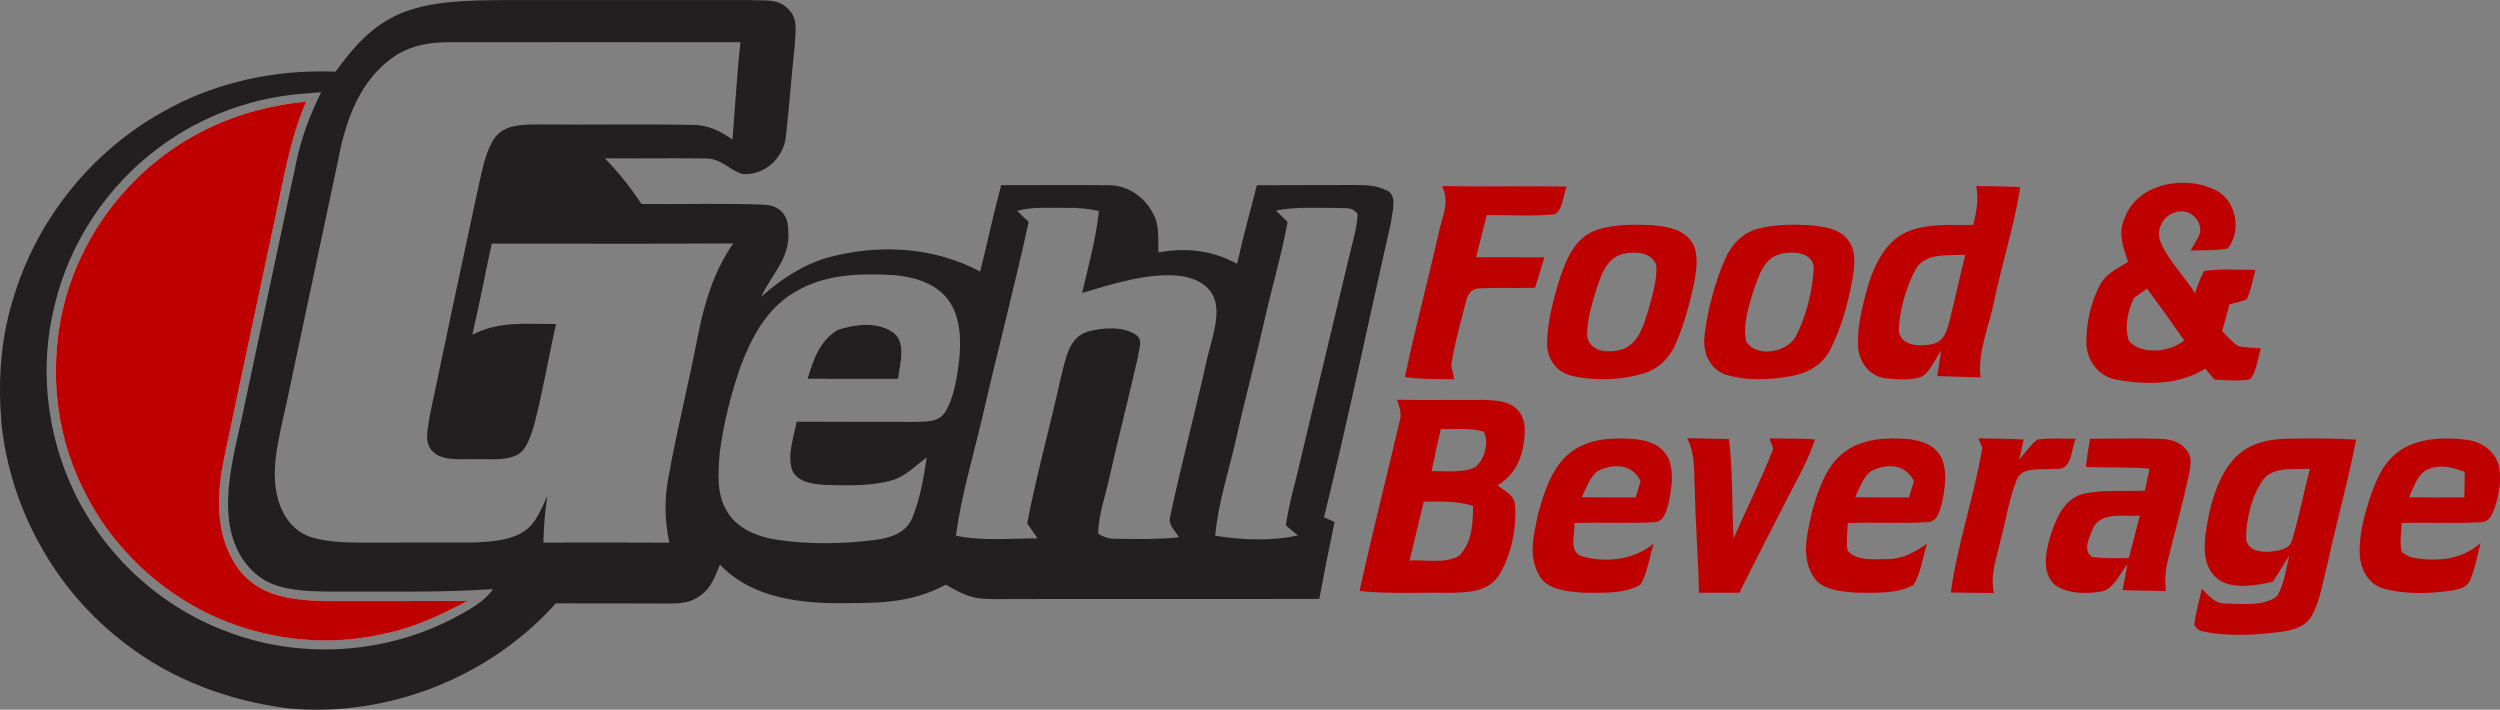 <?xml version="1.0" encoding="UTF-8"?>
<svg id="Layer_2" data-name="Layer 2" xmlns="http://www.w3.org/2000/svg" viewBox="0 0 594.55 168.79">
  <rect x="0" y="0" width="594.55" height="168.79" fill="#808080" stroke="none"/>
  <defs>
    <style>
      .cls-1 {
        fill: #fff;
      }

      .cls-2 {
        fill: #bf0000;
      }

      .cls-3 {
        fill: #231f20;
      }
    </style>
  </defs>
  <g id="Layer_1-2" data-name="Layer 1">
    <path class="cls-3" d="m77.63,142.96c11.18,0,22.37,0,33.55-.04-6.1,3.21-12.21,6.16-19,7.63-16.6,4.07-34.67,1.01-49.07-8.17-10.02-6.42-18.42-15.65-23.5-26.44-6.87-13.82-8.07-30.38-3.96-45.19,3.68-12.92,11.51-24.56,22.08-32.86,10.06-7.99,22.34-12.54,35.09-13.71-3.75,8.57-5.37,18.46-7.37,27.61-4.03,19.16-8.21,38.3-12.2,57.47-1.28,6.27-1.8,12.88.03,19.09,1.39,4.45,3.83,8.55,7.88,11.05,4.69,3.02,11.04,3.43,16.47,3.56Z"/>
    <path class="cls-3" d="m212.44,79.07c-3.79-2.67-9.06-1.96-13.23-.63-4.44,2.76-5.73,6.96-7.19,11.67,7.19.04,14.38.02,21.57.01.43-3.34,2.06-8.65-1.15-11.05Zm0,0c-3.79-2.67-9.06-1.96-13.23-.63-4.44,2.76-5.73,6.96-7.19,11.67,7.19.04,14.38.02,21.57.01.43-3.34,2.06-8.65-1.15-11.05Zm0,0c-3.79-2.67-9.06-1.96-13.23-.63-4.44,2.76-5.73,6.96-7.19,11.67,7.19.04,14.38.02,21.57.01.43-3.34,2.06-8.65-1.15-11.05Zm0,0c-3.79-2.67-9.06-1.96-13.23-.63-4.44,2.76-5.73,6.96-7.19,11.67,7.19.04,14.38.02,21.57.01.43-3.34,2.06-8.65-1.15-11.05Zm0,0c-3.79-2.67-9.06-1.96-13.23-.63-4.44,2.76-5.73,6.96-7.19,11.67,7.19.04,14.38.02,21.57.01.43-3.34,2.06-8.65-1.15-11.05Zm0,0c-3.79-2.67-9.06-1.96-13.23-.63-4.44,2.76-5.73,6.96-7.19,11.67,7.19.04,14.38.02,21.57.01.43-3.34,2.06-8.65-1.15-11.05Zm0,0c-3.79-2.67-9.06-1.96-13.23-.63-4.44,2.76-5.73,6.96-7.19,11.67,7.19.04,14.38.02,21.57.01.43-3.34,2.06-8.65-1.15-11.05Zm0,0c-3.79-2.67-9.06-1.96-13.23-.63-4.44,2.76-5.73,6.96-7.19,11.67,7.19.04,14.38.02,21.57.01.43-3.34,2.06-8.65-1.15-11.05Zm0,0c-3.79-2.67-9.06-1.96-13.23-.63-4.44,2.76-5.73,6.96-7.19,11.67,7.19.04,14.38.02,21.57.01.43-3.34,2.06-8.65-1.15-11.05Zm0,0c-3.79-2.67-9.06-1.96-13.23-.63-4.44,2.76-5.73,6.96-7.19,11.67,7.19.04,14.38.02,21.57.01.43-3.34,2.06-8.65-1.15-11.05Zm0,0c-3.79-2.67-9.06-1.96-13.23-.63-4.44,2.76-5.73,6.96-7.19,11.67,7.19.04,14.38.02,21.57.01.43-3.34,2.06-8.65-1.15-11.05Zm0,0c-3.79-2.67-9.06-1.96-13.23-.63-4.44,2.76-5.73,6.96-7.19,11.67,7.19.04,14.38.02,21.57.01.43-3.34,2.06-8.65-1.15-11.05Zm0,0c-3.79-2.67-9.06-1.96-13.23-.63-4.44,2.76-5.73,6.96-7.19,11.67,7.19.04,14.38.02,21.57.01.43-3.34,2.06-8.65-1.15-11.05Zm0,0c-3.79-2.67-9.06-1.96-13.23-.63-4.44,2.76-5.73,6.96-7.19,11.67,7.19.04,14.38.02,21.57.01.43-3.34,2.06-8.65-1.15-11.05Zm117-33.91c-2.36-1.23-5.17-1.13-7.76-1.16-7.59.05-15.18-.01-22.77.05-1.61,6.22-3.29,12.41-4.71,18.68-6.16-3.26-11.91-3.88-18.72-2.71-.03-2.41.11-5-.46-7.35-1.55-4.87-6.18-8.7-11.41-8.62-8.5-.09-17.01.01-25.51-.02-1.82,6.81-3.29,13.7-4.99,20.54-11.19-5.93-24.14-6.58-36.24-3.32-6.06,1.76-11.15,5.19-15.84,9.31,2.65-5.63,7.01-9.24,6.43-15.81-.04-3.64-1.97-5.85-5.67-6.07-9.72-.39-19.49-.06-29.22-.17-2.61-3.88-5.44-7.5-8.71-10.85,7.97.05,15.94-.08,23.9.03,3.7-.06,5.5,2.64,8.82,3.7,5.18.39,9.66-3.71,10.31-8.76.82-7.24,1.32-14.52,2.11-21.78.1-3.07.96-6.4-1.59-8.74-2.44-2.54-5.54-1.87-8.76-2.09C158.99,0,139.32,0,119.65.02c-7.96.07-17.14.09-24.58,3.26-6.69,2.89-11.09,7.99-15.25,13.76-14.39-.56-28.74,2.47-41.28,9.66C21.5,36.24,8.54,52.54,3.06,71.3.08,80.89-.49,90.89.36,100.86c2.18,20.4,12.88,39.61,29.23,52.04,11.3,8.81,24.9,13.79,39.03,15.58,23.58,2.18,47.77-7.35,63.57-24.99,8.84.02,17.68-.01,26.52.04,2.84,0,5.47-.07,7.83-1.88,2.67-1.87,3.49-4.53,4.68-7.39,6.68,7.21,17.05,8.98,26.44,9.18,9.66-.03,18.54.4,27.27-4.4,2.44,1.35,4.64,2.73,7.46,3.18,2.71.39,5.54.23,8.27.25,24.36-.06,48.73.03,73.09-.04,1.14-6.11,2.35-12.2,3.63-18.28-.84-.38-1.67-.76-2.51-1.13,5.75-23.21,10.57-46.62,15.9-69.92.22-2.37,1.88-7.06-1.33-7.95Zm-220.95,101.52c-16.69,9.01-37.43,10.27-55.07,3.31-15.56-5.89-28.65-18.12-35.83-33.1-6.57-13.78-8.33-29.71-4.54-44.53,3.57-14.81,12.55-28.26,24.81-37.31,10.36-7.71,22.66-12.1,35.55-12.87,1-.09,1.99-.17,2.98-.26-2.68,5.37-4.76,10.93-5.97,16.82-4.15,19.52-8.35,39.07-12.47,58.6-1.71,8.15-4.37,17.28-3.57,25.6.55,5.92,3.09,11.59,8.24,14.86,4.25,2.61,10.12,2.8,14.99,2.89,13.23-.08,26.42.31,39.63-.59-2.24,3.18-5.45,4.75-8.75,6.58Zm57.35-66.18c-2.15,11.11-4.94,22.1-6.91,33.23-.95,5.21-.85,10.14.25,15.33-9.99-.06-19.97-.04-29.96-.02.09-3.74.39-7.39.94-11.1-1.33,3.03-2.82,6.79-5.77,8.58-3.29,2.07-7.89,2.33-11.67,2.5-9.02.04-18.03-.03-27.05.03-3.93-.04-8.15-.16-11.91-1.38-4.67-1.64-7.2-6.01-8.04-10.68-1.28-6.71,1.03-14.47,2.41-21.07,4-19.07,8.14-38.11,12.14-57.17,1.66-8.91,4.64-18.4,12.03-24.24,4.09-3.39,9.11-4.47,14.32-4.47,23.14-.03,46.31-.01,69.46,0-.82,7.7-1.26,15.43-1.88,23.15-2.99-2.07-5.7-3.45-9.44-3.49-12.35-.22-24.73.01-37.09-.11-3.58.09-7.67.01-10.02,3.2-2.16,3.11-2.89,7.42-3.75,11.06-3.95,18.33-7.88,36.68-11.7,55.03-.31,2.79-1.6,6.41.83,8.61,2.32,2.24,6.65,1.59,9.63,1.73,3.26-.16,7.33.48,10.3-1.02,2.36-1.18,3.3-4.75,4.05-7.09,2.1-7.93,3.4-16.07,5.24-24.06-7.03.06-13.42-.81-19.93,2.56,1.7-7.19,3.05-14.45,4.63-21.67,19.14-.01,38.29.08,57.43-.04-4.77,6.81-6.97,14.55-8.54,22.6Zm58.97,17.47c-1.67,2.56-4.45,2.22-7.13,2.37-9.4-.04-18.81.01-28.21-.05-.69,3.56-2.41,8.31-.97,11.76,1.39,2.8,5.39,3.16,8.14,3.29,5.09.1,10.61.32,15.54-1.13,3.2-.93,5.55-3.48,8.2-5.42-.67,4.81-1.58,9.76-3.37,14.29-1.51,3.61-4.85,4.68-8.41,5.26-7.87,1.05-16.03,1.2-23.89.02-4.55-.69-9.37-2.61-11.81-6.75-2.53-4.09-2.13-9.23-1.74-13.82.88-7.02,2.64-13.99,4.97-20.67,2.58-6.81,6.08-13.5,12.49-17.42,7.21-4.56,15.83-4.72,24.08-4.27,4.6.43,9.72,1.85,12.65,5.68,3.16,4.05,3.25,9.83,2.74,14.72-.52,4.01-1.16,8.62-3.28,12.14Zm55.56,29.81c-4.9.49-9.86.46-14.78.35-1.72.03-2.96-.3-4.41-1.2.03-4.57,1.79-9.17,2.72-13.63,2.14-9.56,4.61-19.04,6.77-28.59.16-1.84,1.32-3.93-.61-5.13-3.02-2.06-7.95-1.63-11.32-.74-4.66,1.46-5.22,6.43-6.34,10.49-2.57,11.74-5.85,23.35-8.12,35.15.82,1.18,1.65,2.37,2.47,3.55-6.39.01-13.13.68-19.41-.63,1.27-9.56,4.13-18.95,6.32-28.34,3.53-15.46,7.62-30.82,10.98-46.31-.93-.85-1.85-1.72-2.77-2.6,3.95-1.09,7.74-.64,11.79-.72,2.62-.03,5.13.16,7.68.77-.67,6.56-2.51,13.04-3.98,19.46,7.21-2.11,15.51-4.83,23.08-4.07,3.77.48,7.51,2.14,8.58,6.13,1.08,4.52-1.22,9.91-2.13,14.39-2.74,12.27-5.99,24.44-8.6,36.73-.55,2.16,1.13,3.17,2.08,4.94Zm40.73-67.77c-4.11,17.35-8.35,34.68-12.44,52.04-1.05,4.29-2.25,8.49-2.86,12.88.96.8,1.91,1.59,2.86,2.39-6.15,1.41-13.45,1.12-19.66.08.69-7.77,3.27-15.44,4.98-23.05,2.11-9.53,4.67-18.96,6.81-28.49,1.74-7.7,4.01-15.32,5.43-23.08-.92-.91-1.84-1.81-2.78-2.7,4.78-.95,9.41-.6,14.24-.64,2.02.18,3.8-.43,5.17,1.43-.06,3.05-1.05,6.17-1.75,9.14Zm-108.66,19.06c-3.79-2.67-9.06-1.96-13.23-.63-4.44,2.76-5.73,6.96-7.19,11.67,7.19.04,14.38.02,21.57.01.43-3.34,2.06-8.65-1.15-11.05Zm0,0c-3.79-2.67-9.06-1.96-13.23-.63-4.44,2.76-5.73,6.96-7.19,11.67,7.19.04,14.38.02,21.57.01.43-3.34,2.06-8.65-1.15-11.05Zm0,0c-3.79-2.67-9.06-1.96-13.23-.63-4.44,2.76-5.73,6.96-7.19,11.67,7.19.04,14.38.02,21.57.01.43-3.34,2.06-8.65-1.15-11.05Zm0,0c-3.79-2.67-9.06-1.96-13.23-.63-4.44,2.76-5.73,6.96-7.19,11.67,7.19.04,14.38.02,21.57.01.43-3.34,2.06-8.65-1.15-11.05Zm0,0c-3.79-2.67-9.06-1.96-13.23-.63-4.44,2.76-5.73,6.96-7.19,11.67,7.19.04,14.38.02,21.57.01.43-3.34,2.06-8.65-1.15-11.05Zm0,0c-3.79-2.67-9.06-1.96-13.23-.63-4.44,2.76-5.73,6.96-7.19,11.67,7.19.04,14.38.02,21.57.01.43-3.34,2.06-8.65-1.15-11.05Zm0,0c-3.79-2.67-9.06-1.96-13.23-.63-4.44,2.76-5.73,6.96-7.19,11.67,7.19.04,14.38.02,21.57.01.43-3.34,2.06-8.65-1.15-11.05Zm0,0c-3.79-2.67-9.06-1.96-13.23-.63-4.44,2.76-5.73,6.96-7.19,11.67,7.19.04,14.38.02,21.57.01.43-3.34,2.06-8.65-1.15-11.05Zm0,0c-3.79-2.67-9.06-1.96-13.23-.63-4.44,2.76-5.73,6.96-7.19,11.67,7.19.04,14.38.02,21.57.01.43-3.34,2.06-8.65-1.15-11.05Zm0,0c-3.79-2.67-9.06-1.96-13.23-.63-4.44,2.76-5.73,6.96-7.19,11.67,7.19.04,14.38.02,21.57.01.43-3.34,2.06-8.65-1.15-11.05Zm0,0c-3.79-2.67-9.06-1.96-13.23-.63-4.44,2.76-5.73,6.96-7.19,11.67,7.19.04,14.38.02,21.57.01.43-3.34,2.06-8.65-1.15-11.05Zm0,0c-3.79-2.67-9.06-1.96-13.23-.63-4.44,2.76-5.73,6.96-7.19,11.67,7.19.04,14.38.02,21.57.01.43-3.34,2.06-8.65-1.15-11.05Zm0,0c-3.79-2.67-9.06-1.96-13.23-.63-4.44,2.76-5.73,6.96-7.19,11.67,7.19.04,14.38.02,21.57.01.43-3.34,2.06-8.65-1.15-11.05Z"/>
    <path class="cls-1" d="m111.18,142.91c-6.1,3.21-12.21,6.16-19,7.63-16.6,4.07-34.67,1.01-49.07-8.17-10.02-6.42-18.42-15.65-23.5-26.44-6.87-13.82-8.07-30.38-3.96-45.19,3.68-12.92,11.51-24.56,22.08-32.86,10.06-7.99,22.34-12.54,35.09-13.71-3.75,8.57-5.37,18.46-7.37,27.61-4.03,19.16-8.21,38.3-12.2,57.47-1.28,6.27-1.8,12.88.03,19.09,1.39,4.45,3.83,8.55,7.88,11.05,4.69,3.02,11.04,3.43,16.47,3.56,11.18,0,22.37,0,33.55-.04Z"/>
    <path class="cls-2" d="m111.18,142.91c-6.1,3.21-12.21,6.16-19,7.63-16.6,4.07-34.67,1.01-49.07-8.17-10.02-6.42-18.42-15.65-23.5-26.44-6.87-13.82-8.07-30.38-3.96-45.19,3.68-12.92,11.51-24.56,22.08-32.86,10.06-7.99,22.34-12.54,35.09-13.71-3.75,8.57-5.37,18.46-7.37,27.61-4.03,19.16-8.21,38.3-12.2,57.47-1.28,6.27-1.8,12.88.03,19.09,1.39,4.45,3.83,8.55,7.88,11.05,4.69,3.02,11.04,3.43,16.47,3.56,11.18,0,22.37,0,33.55-.04Z"/>
    <path class="cls-2" d="m480.46,44.51c-3.49-.21-6.98-.19-10.47-.28.61,3.19.06,6.16-.72,9.27-5.27.06-12.05-.51-16.78,2.15-5.14,2.95-7.34,8.92-8.81,14.34-1.05,4.08-2.1,8.54-1.77,12.77.35,3.61,2.84,6.77,6.57,7.2,2.78.24,6.26.64,8.85-.53,1.9-1.51,3.03-4.13,4.32-6.15-.32,2.05-.63,4.1-.92,6.16,3.43.15,6.87.17,10.3.3-.83-6.01,2.15-12.44,3.29-18.42,1.86-8.97,4.72-17.76,6.14-26.81Zm-16.96,32.33c-.66,2.29-1.31,4.37-3.9,5-2.79.56-7.38.62-8.02-3.01-.01-4.58,1.83-10.99,4.12-14.99,2.38-3.83,7.84-3.01,11.7-3.26-1.37,5.41-2.53,10.86-3.9,16.26Z"/>
    <path class="cls-2" d="m532.16,82.23c-1.38-.95-2.51-2.31-3.69-3.5.58-2.12,1.15-4.24,1.75-6.36,1.39-.3,2.74-.68,4.07-1.13,1.05-2.19,1.46-4.72,2.09-7.06-4.02.04-8.19-.34-12.17.27-.99,1.6-1.54,3.51-2.21,5.26-2.54-4.04-6.24-7.65-8.14-12.03-1.44-3.52,1.09-7.31,4.84-7.41,2.78-.18,5.28,2.83,4.37,5.51-.6,1.35-1.37,2.54-2.14,3.8,2.92-.15,6.01.14,8.87-.5,3.31-3.97,2.09-11.28-2.66-13.73-7.09-3.82-18.74-1.91-21.81,6.37-1.68,3.76-.47,6.93.79,10.56-2.48,1.53-5.19,2.7-6.63,5.37-2.31,4.21-3.4,9.45-3.31,14.22.29,4.29,3.06,7.73,7.37,8.48,6.98,1.19,14.74,1.24,20.91-2.7.72.87,1.44,1.74,2.16,2.61,2.8.15,5.82.47,8.58-.08,1.48-2,1.77-4.99,2.47-7.36-1.81-.15-3.76-.08-5.51-.59Zm-25.86-1.13c-1.11-3.22-.3-7.28,1.23-10.27,1.01-.75,2.04-1.48,3.08-2.19,3,4.07,5.96,8.18,8.85,12.32-3.39,2.76-10.07,3.56-13.16.14Z"/>
    <path class="cls-2" d="m342.95,44.26c9.88.16,19.76-.03,29.64.11-.79,1.84-.9,5.55-2.83,6.56-5.33.61-10.82.13-16.19.24-.84,3.34-1.67,6.68-2.54,10.01,5.41.02,10.82,0,16.23.02-.69,2.43-1.4,4.84-2.2,7.24-4.44.16-8.9-.1-13.34.15-2.01.15-2.66,1.43-3.1,3.18-1.27,4.99-2.72,10.01-3.49,15.1.23,1.11.46,2.22.7,3.34-3.93-.07-7.81.03-11.71-.54,2.36-11.31,5.35-22.48,7.93-33.75.76-4.18,2.91-7.5.9-11.66Z"/>
    <path class="cls-2" d="m402.19,57.36c-2.18-3.05-6.06-3.5-9.51-3.82-4.07-.18-8.48-.19-12.43.96-5.49,1.7-7.49,6.53-9.25,11.5-1.51,5.09-3.07,10.51-3.07,15.85.06,3.7,2.29,6.67,5.91,7.53,5.35,1.26,11.55,1.02,16.83-.5,3.66-1.07,6.37-3.69,7.86-7.17,2.09-4.82,3.47-10.01,4.5-15.16.47-2.85,1.02-6.71-.84-9.19Zm-10.27,16.71c-1.15,3.54-2.18,7.42-5.96,8.97-3.09.95-7.85.89-8.52-3.15-.03-4.19,1.39-8.49,2.66-12.45,1.14-3.17,2.43-6.19,6.01-7.1,2.97-.52,6.22-.54,7.77,2.54.32,3.68-1.02,7.64-1.96,11.19Z"/>
    <path class="cls-2" d="m439.49,57.08c-2.06-2.7-5.54-3.14-8.69-3.49-4.18-.26-8.6-.27-12.68.79-3.71.99-6.33,3.73-7.83,7.17-2.38,5.31-4.3,12.52-4.92,18.27-.44,3.89,1.03,7.74,4.86,9.22,4.84,1.55,10.35,1.33,15.3.49,4.01-.65,7.67-2.5,9.65-6.19,2.77-5.4,4.4-11.46,5.45-17.41.45-2.93.82-6.36-1.14-8.85Zm-12.18,22.45c-1.76,4.21-9.39,5.71-11.97,1.78-1.03-3.8.59-8.56,1.69-12.25,1.21-3.28,2.33-7.51,6.13-8.59,2.86-.81,8.13-.68,8.18,3.36-.24,4.99-1.75,11.23-4.03,15.7Z"/>
    <path class="cls-1" d="m213.59,90.11c-7.19.01-14.38.03-21.57-.01,1.46-4.71,2.75-8.91,7.19-11.67,4.17-1.33,9.44-2.04,13.23.63,3.21,2.4,1.58,7.71,1.15,11.05Z"/>
    <path class="cls-3" d="m213.59,90.11c-7.19.01-14.38.03-21.57-.01,1.46-4.71,2.75-8.91,7.19-11.67,4.17-1.33,9.44-2.04,13.23.63,3.21,2.4,1.58,7.71,1.15,11.05Z"/>
    <path class="cls-2" d="m356.11,115.43c4.98-2.91,6.54-8.18,6.51-13.65-.09-2.09-1.02-4.03-2.78-5.21-2.12-1.3-4.71-1.4-7.12-1.46-6.81-.04-13.62.09-20.43-.04.47,1.73,1.14,3.16.61,4.95-3.16,13.51-6.6,26.96-9.57,40.52,7.04.78,14.24.31,21.33.45,4.39-.12,9.23-.12,11.86-4.26,2.89-4.64,4.26-11.34,3.76-16.74-.18-2.32-2.57-3.28-4.17-4.56Zm-9.05,16.69c-3.1,2.05-8.24.92-11.83,1.18,1.14-4.67,2.23-9.34,3.36-14.01,3.99-.04,7.87-.16,11.73,1,0,4.07-.23,8.75-3.26,11.83Zm3.81-21.05c-2.97,1.52-7.16.86-10.41,1.01.66-3.36,1.41-6.7,2.19-10.03,3.31.07,6.99-.35,10.19.6,1.38,2.54.22,6.66-1.97,8.42Z"/>
    <path class="cls-2" d="m420.81,104.26c3.62.04,7.23.01,10.84.23-1.7,5.21-4.35,9.6-6.82,14.48-3.73,7.32-7.51,14.63-11.17,21.99-3.21.01-6.41.01-9.62.01-.12-8.07-.83-16.12-.97-24.2-.27-4.45.2-8.43-1.82-12.57,3.31.11,6.63.12,9.94.21.93,7.82.67,15.82,1.08,23.7,3.08-7.14,6.63-14.12,9.44-21.36-.29-.83-.59-1.66-.9-2.49Z"/>
    <path class="cls-2" d="m470.53,104.25c3.59.06,7.17.05,10.75.3-.34,1.6-.7,3.21-1.09,4.8,1.35-1.64,2.67-3.45,4.31-4.81,3-.43,6.13-.2,9.16-.19-1.26,2.68-.74,7.69-4.95,7.14-2.62.37-7.55-.64-8.94,2.26-1.9,4.44-2.59,9.47-3.86,14.13-.92,4.51-2.72,8.55-1.72,13.15-3.42-.05-6.83-.05-10.25-.12,1.59-11.59,5.54-22.83,7.49-34.37-.29-.77-.59-1.53-.9-2.29Z"/>
    <path class="cls-2" d="m396.66,108.77c-1.6-3.02-4.66-3.99-7.86-4.34-5.23-.42-10.99-.18-15.3,3.18-4.25,3.19-6.29,9.38-7.63,14.32-1.1,5.17-2.64,10.51.45,15.33,1.99,3.14,6.89,3.45,10.24,3.7,4.26.01,9.75.34,13.53-1.89,1.77-2.82,2.16-6.61,3.19-9.77-4.8,3.87-11.29,4.61-17.09,3-3.26-1.15-1.55-5.31-1.76-7.91,6.27-.25,12.59.17,18.85-.21,2.36-.01,2.91-2.38,3.47-4.21.78-3.43,1.5-7.92-.09-11.2Zm-7.67,9.54c-4.27-.01-8.53.02-12.8-.07.98-2.02,1.88-4.84,3.76-6.18,3.66-1.94,8.22-1.78,10.22,2.36-.4,1.29-.79,2.59-1.18,3.89Z"/>
    <path class="cls-2" d="m461.66,108.77c-1.6-3.02-4.66-3.99-7.86-4.34-5.23-.42-10.99-.18-15.3,3.18-4.25,3.19-6.29,9.38-7.63,14.32-1.1,5.17-2.64,10.51.45,15.33,1.99,3.14,6.89,3.45,10.24,3.7,4.26.01,9.75.34,13.53-1.89,1.77-2.82,2.16-6.62,3.19-9.77-2.99,2.07-5.83,3.67-9.58,3.67-2.9.01-7.31.5-9.33-2.08-.3-2.11-.04-4.37.06-6.5,6.27-.25,12.59.17,18.85-.21,2.36-.01,2.91-2.38,3.47-4.21.78-3.44,1.5-7.92-.09-11.2Zm-7.67,9.54c-4.27-.01-8.53.02-12.8-.07.98-2.02,1.89-4.84,3.76-6.18,3.66-1.94,8.22-1.78,10.22,2.36-.4,1.29-.79,2.59-1.18,3.89Z"/>
    <path class="cls-2" d="m520.13,107.21c-1.5-2.16-3.89-2.72-6.38-2.85-5.56-.18-11.13-.01-16.69-.02-.4,2.22-.75,4.44-1.01,6.68,5.06.27,10.11.01,15.17.42-.35,1.74-.73,3.48-1.12,5.22-4.88.3-10.17-.34-14.91.86-4.52,1.33-6.32,6.06-7.63,10.13-1.02,3.56-2.02,8.33.92,11.28,2.75,2.25,7.38,2.33,10.73,1.82,3.47-.28,4.72-4.24,6.75-6.53-.41,2.04-.8,4.07-1.17,6.11,3.42.14,6.84.13,10.27.24-.21-2.44-.12-4.83.48-7.22,1.66-6.84,3.57-13.63,5.05-20.51.3-1.96.88-3.92-.46-5.63Zm-13.84,25.53c-2.91-.03-5.94.15-8.82-.32-2.19-1.65-.59-4.45.14-6.5,1.84-4.42,7.52-3,11.29-3.31-.88,3.37-1.73,6.76-2.61,10.13Z"/>
    <path class="cls-2" d="m543.66,104.34c-4.75.16-9.28,1.26-12.54,4.95-4.01,4.6-5.71,11.51-6.56,17.42-.52,4.06-.51,8.52,3.13,11.17,3.46,2.38,9.02,1.33,12.87.45,1.29-2.09,2.59-4.17,3.9-6.25-.8,3.14-1.21,6.79-2.87,9.61-2.87,2.55-8.4,1.91-11.99,1.85-2.9.1-4.07-1.69-5.96-3.52-.61,2.86-1.5,5.74-1.79,8.65.48.81,1.09,1.29,1.81,1.44,6.14,1.34,12.88.95,19.07.12,2.74-.44,5.36-1.11,6.95-3.61,2.2-3.8,2.78-8.66,3.92-12.87,2.11-9.76,4.88-19.39,6.72-29.2-5.54-.34-11.11-.31-16.66-.21Zm1.45,24.12c-.54,2.26-3.51,2.56-5.39,2.75-2.4.16-5.4-.36-5.56-3.29.06-4.53,1.3-9.87,3.92-13.65,2.5-3.5,7.56-2.53,11.28-2.79-1.51,5.63-2.57,11.41-4.25,16.98Z"/>
    <path class="cls-2" d="m594.33,111.01c-.82-3.59-3.96-5.9-7.51-6.38-5.31-.74-12.08-.53-16.53,2.86-3.74,2.77-5.36,7.06-6.81,11.32-1.31,4.14-2.5,8.69-2.29,13.06.18,3.43,2.01,6.96,5.46,8.04,5.13,1.48,10.82,1.31,16.07.59,1.9-.33,4.08-.69,4.83-2.76,1.1-2.73,1.64-5.72,2.37-8.57-4.6,4.01-10.37,4.47-16.16,3.44-.95-.24-1.81-.69-2.6-1.37-.51-2.18-.11-4.66.03-6.88,6.22-.17,12.48.19,18.69-.16,1.49-.02,2.33-.87,2.89-2.15,1.45-3.4,2.19-7.38,1.56-11.04Zm-8.29,7.27c-4.38.05-8.76.06-13.14-.02,1.11-2.19,2.01-5.67,4.51-6.65,3.08-1.3,5.78-.44,8.74.6.02,2.02-.02,4.04-.11,6.07Z"/>
  </g>
</svg>